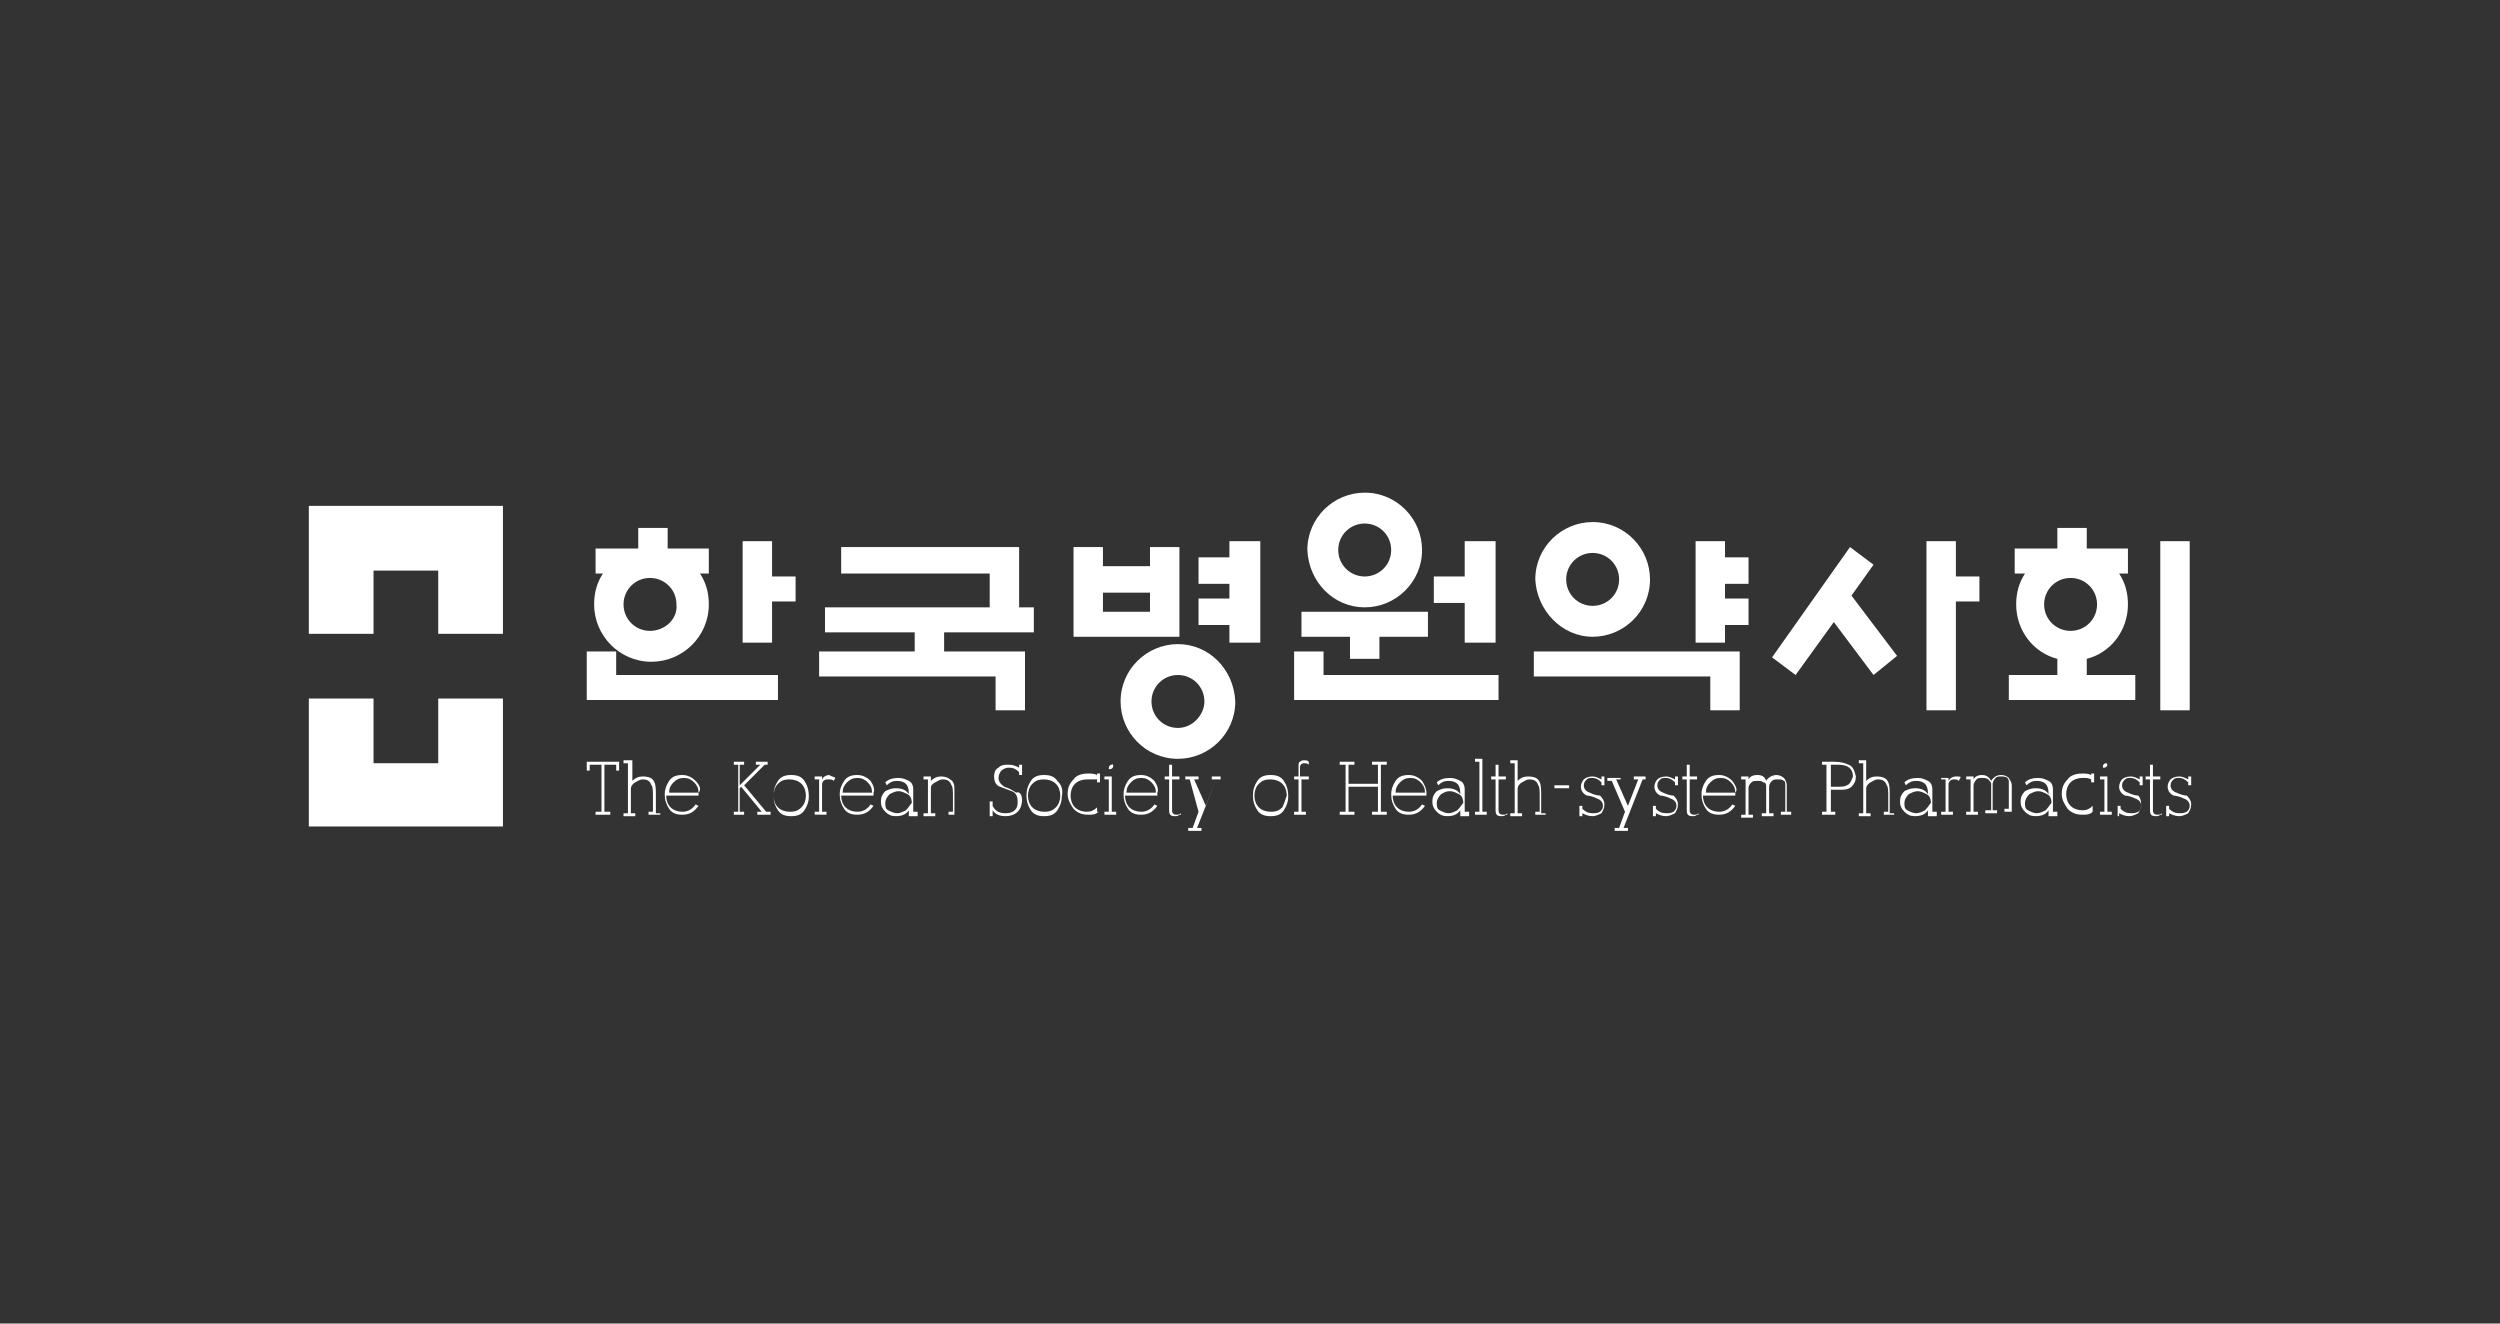 <?xml version="1.0" encoding="utf-8"?>
<!-- Generator: Adobe Illustrator 24.1.2, SVG Export Plug-In . SVG Version: 6.00 Build 0)  -->
<svg version="1.1" id="Layer_1" xmlns="http://www.w3.org/2000/svg" xmlns:xlink="http://www.w3.org/1999/xlink" x="0px" y="0px"
	 viewBox="0 0 170 90" style="enable-background:new 0 0 170 90;" xml:space="preserve">
<rect x="0" y="0" width="170" height="90" fill="#333333" stroke="none"/>
<style type="text/css">
	.st0{fill:#FFFFFF;}
</style>
<g>
	<g>
		<polygon class="st0" points="29.8,47.5 29.8,51.9 25.4,51.9 25.4,47.5 21,47.5 21,56.2 34.2,56.2 34.2,47.5 		"/>
		<polygon class="st0" points="25.4,43.1 25.4,38.8 29.8,38.8 29.8,43.1 34.2,43.1 34.2,34.4 21,34.4 21,43.1 		"/>
	</g>
	<g>
		<polygon class="st0" points="69.3,37.2 69.3,37.2 57.2,37.2 57.2,39 67.3,39 67.3,41.3 56.1,41.3 56.1,43 62.2,43 62.2,44.3 
			55.7,44.3 55.7,46 67.7,46 67.7,48.3 69.7,48.3 69.7,44.3 64.2,44.3 64.2,43 70.3,43 70.3,41.3 69.3,41.3 		"/>
		<polygon class="st0" points="52.5,36.8 50.5,36.8 50.5,43.7 52.5,43.7 52.5,40.9 54.1,40.9 54.1,39.2 52.5,39.2 		"/>
		<polygon class="st0" points="41.9,44.3 39.9,44.3 39.9,47.6 52.9,47.6 52.9,45.9 41.9,45.9 		"/>
		<path class="st0" d="M40.4,41.1c0,2.1,1.7,3.9,3.9,3.9c2.1,0,3.9-1.7,3.9-3.9c0-0.8-0.2-1.5-0.6-2.1h0.6v-1.7h-2.8v-1.4h-2v1.4
			h-2.9v1.7H41C40.6,39.6,40.4,40.3,40.4,41.1z M44.2,42.9c-1,0-1.8-0.8-1.8-1.8c0-1,0.8-1.8,1.8-1.8c1,0,1.8,0.8,1.8,1.8
			C46.1,42.1,45.2,42.9,44.2,42.9z"/>
		<rect x="146.9" y="36.8" class="st0" width="2" height="11.5"/>
		<path class="st0" d="M141.9,44.8c1.6-0.4,2.8-1.9,2.8-3.7c0-0.8-0.2-1.5-0.6-2.1h0.6v-1.7h-2.8v-1.4h-2v1.4H137v1.7h0.7
			c-0.4,0.6-0.6,1.3-0.6,2.1c0,1.8,1.2,3.3,2.8,3.7v1.1h-3.3v1.7h8.6v-1.7h-3.3V44.8z M139,41.1c0-1,0.8-1.8,1.8-1.8
			c1,0,1.8,0.8,1.8,1.8c0,1-0.8,1.8-1.8,1.8C139.8,42.9,139,42.1,139,41.1z"/>
		<polygon class="st0" points="83.6,37.9 81.5,37.9 81.5,39.7 83.6,39.7 83.6,40.7 81.5,40.7 81.5,42.5 83.6,42.5 83.6,43.7 
			85.7,43.7 85.7,36.8 83.6,36.8 		"/>
		<path class="st0" d="M80.2,43.3v-6.1h-2v1.3H75v-1.3h-2v6.1H80.2z M75,41.6v-1.3h3.2v1.3H75z"/>
		<path class="st0" d="M80.1,43.8c-2.1,0-3.9,1.7-3.9,3.9c0,2.1,1.7,3.9,3.9,3.9c2.1,0,3.9-1.7,3.9-3.9
			C83.9,45.5,82.2,43.8,80.1,43.8z M80.1,49.5c-1,0-1.8-0.8-1.8-1.8c0-1,0.8-1.8,1.8-1.8c1,0,1.8,0.8,1.8,1.8
			C81.9,48.6,81.1,49.5,80.1,49.5z"/>
		<polygon class="st0" points="99.6,43.7 101.7,43.7 101.7,36.8 99.6,36.8 99.6,39.2 97.5,39.2 97.5,41 99.6,41 		"/>
		<polygon class="st0" points="90,44.3 88,44.3 88,47.6 101.9,47.6 101.9,45.9 90,45.9 		"/>
		<polygon class="st0" points="91.8,44.8 93.8,44.8 93.8,43.3 97.1,43.3 97.1,41.6 88.5,41.6 88.5,43.3 91.8,43.3 		"/>
		<path class="st0" d="M92.8,41.3c2.1,0,3.9-1.7,3.9-3.9c0-2.1-1.7-3.9-3.9-3.9c-2.1,0-3.9,1.7-3.9,3.9C89,39.6,90.7,41.3,92.8,41.3
			z M92.8,35.6c1,0,1.8,0.8,1.8,1.8c0,1-0.8,1.8-1.8,1.8c-1,0-1.8-0.8-1.8-1.8C91,36.4,91.8,35.6,92.8,35.6z"/>
		<polygon class="st0" points="117.3,36.8 115.3,36.8 115.3,43.7 117.3,43.7 117.3,42.5 118.9,42.5 118.9,40.7 117.3,40.7 
			117.3,39.7 118.9,39.7 118.9,37.9 117.3,37.9 		"/>
		<polygon class="st0" points="104.3,44.3 104.3,46 116.3,46 116.3,48.3 118.3,48.3 118.3,44.3 		"/>
		<path class="st0" d="M108.3,43.3c2.1,0,3.9-1.7,3.9-3.9c0-2.1-1.7-3.9-3.9-3.9c-2.1,0-3.9,1.7-3.9,3.9
			C104.5,41.5,106.2,43.3,108.3,43.3z M108.3,37.6c1,0,1.8,0.8,1.8,1.8c0,1-0.8,1.8-1.8,1.8c-1,0-1.8-0.8-1.8-1.8
			C106.5,38.4,107.3,37.6,108.3,37.6z"/>
		<polygon class="st0" points="133,36.8 131,36.8 131,48.3 133,48.3 133,40.9 134.6,40.9 134.6,39.2 133,39.2 		"/>
		<polygon class="st0" points="127.4,38.4 125.8,37.2 120.5,44.7 122.1,45.9 124.7,42.3 127.4,45.9 129,44.6 125.9,40.5 		"/>
	</g>
	<path class="st0" d="M106.7,53.6h-1v-0.2h1V53.6z"/>
	<g>
		<path class="st0" d="M42.1,52.4l-0.2,0V52h-0.8v3.2h0.4v0.2h-1v-0.2h0.4V52h-0.8v0.4h-0.2v-0.6h2.2V52.4z"/>
		<path class="st0" d="M44.9,55.4h-0.8v-0.2h0.3c0-0.1,0-0.3,0-0.5c0-0.2,0-0.4,0-0.5c0-0.4,0-0.7-0.1-0.8c-0.1-0.3-0.3-0.4-0.6-0.4
			c-0.2,0-0.3,0.1-0.5,0.2c-0.2,0.1-0.3,0.3-0.3,0.4v1.7h0.3v0.2h-0.8v-0.2h0.3v-3.4h-0.3v-0.2H43v1.4c0.2-0.2,0.4-0.3,0.7-0.3
			c0.4,0,0.7,0.1,0.8,0.4c0.1,0.2,0.1,0.5,0.1,0.9c0,0.1,0,0.3,0,0.6c0,0.2,0,0.4,0,0.6h0.3V55.4z"/>
		<path class="st0" d="M45.5,53.9c0-0.3,0.1-0.5,0.3-0.7c0.2-0.2,0.4-0.3,0.7-0.3c0.3,0,0.5,0.1,0.7,0.3c0.2,0.2,0.3,0.4,0.3,0.7
			H45.5z M47.3,53.1c-0.2-0.2-0.5-0.4-0.9-0.4c-0.4,0-0.7,0.1-0.9,0.4c-0.2,0.3-0.3,0.6-0.3,0.9c0,0.4,0.1,0.7,0.3,1
			c0.2,0.3,0.5,0.4,0.9,0.4c0.5,0,0.8-0.2,1.1-0.6l-0.2-0.1c-0.2,0.3-0.5,0.5-0.9,0.5c-0.3,0-0.6-0.1-0.8-0.3
			c-0.2-0.2-0.3-0.5-0.3-0.8h2.2c0,0,0,0,0-0.1c0,0,0,0,0-0.1C47.7,53.7,47.6,53.4,47.3,53.1z"/>
		<path class="st0" d="M52.3,55.4h-0.8v-0.2h0.3l-1.4-1.7l-0.1,0.1v1.6h0.3v0.2h-0.7v-0.2h0.3V52h-0.3v-0.2h0.7V52h-0.3v1.4l1.4-1.4
			h-0.3v-0.2h0.8V52H52l-1.4,1.4l1.5,1.8h0.3V55.4z"/>
		<path class="st0" d="M54.5,54.9c-0.2,0.2-0.4,0.3-0.8,0.3c-0.3,0-0.6-0.1-0.8-0.3c-0.2-0.2-0.3-0.5-0.3-0.8c0-0.3,0.1-0.6,0.3-0.8
			c0.2-0.2,0.4-0.3,0.8-0.3c0.3,0,0.6,0.1,0.8,0.3c0.2,0.2,0.3,0.5,0.3,0.8C54.8,54.4,54.7,54.7,54.5,54.9z M54.7,53.1
			c-0.2-0.3-0.5-0.4-0.9-0.4c-0.4,0-0.7,0.1-0.9,0.4c-0.2,0.3-0.3,0.6-0.3,1c0,0.4,0.1,0.7,0.3,1c0.2,0.3,0.5,0.4,0.9,0.4
			c0.4,0,0.7-0.1,0.9-0.4c0.2-0.3,0.3-0.6,0.3-0.9C55,53.7,54.9,53.4,54.7,53.1z"/>
		<path class="st0" d="M56.8,52.9l-0.1,0.2C56.6,53,56.5,53,56.3,53c-0.1,0-0.2,0-0.3,0.1c-0.1,0.1-0.1,0.2-0.1,0.3v1.8h0.3v0.2
			h-0.8v-0.2h0.3V53h-0.3v-0.2h0.5v0.2c0.1-0.2,0.3-0.3,0.5-0.3C56.5,52.8,56.7,52.8,56.8,52.9z"/>
		<path class="st0" d="M57.3,53.9c0-0.3,0.1-0.5,0.3-0.7c0.2-0.2,0.4-0.3,0.7-0.3c0.3,0,0.5,0.1,0.7,0.3c0.2,0.2,0.3,0.4,0.3,0.7
			H57.3z M59.2,53.1c-0.2-0.2-0.5-0.4-0.9-0.4c-0.4,0-0.7,0.1-0.9,0.4c-0.2,0.3-0.3,0.6-0.3,0.9c0,0.4,0.1,0.7,0.3,1
			c0.2,0.3,0.5,0.4,0.9,0.4c0.5,0,0.8-0.2,1.1-0.6l-0.2-0.1c-0.2,0.3-0.5,0.5-0.9,0.5c-0.3,0-0.6-0.1-0.8-0.3
			c-0.2-0.2-0.3-0.5-0.3-0.8h2.2c0,0,0,0,0-0.1c0,0,0,0,0-0.1C59.5,53.7,59.4,53.4,59.2,53.1z"/>
		<path class="st0" d="M61.6,55.1c-0.2,0.1-0.4,0.2-0.6,0.2c-0.2,0-0.4-0.1-0.6-0.2c-0.2-0.1-0.2-0.3-0.2-0.5c0-0.2,0.1-0.4,0.3-0.6
			c0.2-0.1,0.4-0.2,0.6-0.2c0.2,0,0.4,0.1,0.6,0.2c0.2,0.1,0.3,0.3,0.3,0.6C61.9,54.7,61.8,54.9,61.6,55.1z M62.5,55.2h-0.4
			c0-0.1,0-0.3,0-0.5c0-0.2,0-0.4,0-0.5c0-0.2,0-0.4,0-0.5c0-0.3-0.1-0.5-0.3-0.6c-0.2-0.1-0.4-0.2-0.7-0.2c-0.4,0-0.7,0.1-0.9,0.3
			l0.1,0.2c0.2-0.2,0.4-0.3,0.7-0.3c0.3,0,0.5,0.1,0.6,0.2c0.1,0.1,0.2,0.3,0.2,0.6V54c-0.2-0.3-0.5-0.4-0.9-0.4
			c-0.3,0-0.5,0.1-0.7,0.2c-0.2,0.2-0.3,0.4-0.3,0.7c0,0.3,0.1,0.5,0.3,0.7c0.2,0.2,0.4,0.3,0.7,0.3c0.4,0,0.7-0.1,0.9-0.4v0.4h0.6
			V55.2z"/>
		<path class="st0" d="M65.3,55.4h-0.8v-0.2h0.3c0-0.1,0-0.3,0-0.5c0-0.2,0-0.4,0-0.5c0-0.4,0-0.7-0.1-0.8c-0.1-0.3-0.3-0.4-0.6-0.4
			c-0.2,0-0.3,0.1-0.5,0.2c-0.2,0.1-0.3,0.2-0.3,0.4v1.7h0.3v0.2h-0.8v-0.2h0.3V53h-0.3v-0.2h0.5v0.3c0.2-0.2,0.4-0.3,0.7-0.3
			c0.3,0,0.5,0.1,0.6,0.2c0.2,0.1,0.3,0.3,0.3,0.6c0,0.2,0,0.3,0,0.6c0,0.1,0,0.3,0,0.6c0,0.2,0,0.4,0,0.6h0.3V55.4z"/>
		<path class="st0" d="M69.5,54.4c0,0.3-0.1,0.6-0.3,0.8c-0.2,0.2-0.5,0.3-0.8,0.3c-0.4,0-0.7-0.1-0.9-0.4v0.4h-0.2v-1h0.2v0.3
			c0.2,0.4,0.5,0.5,0.9,0.5c0.3,0,0.5-0.1,0.6-0.2c0.2-0.2,0.2-0.4,0.2-0.6c0-0.3-0.1-0.6-0.4-0.7c-0.3-0.1-0.5-0.2-0.8-0.3
			c-0.3-0.1-0.4-0.4-0.4-0.7c0-0.3,0.1-0.5,0.3-0.6c0.2-0.2,0.4-0.2,0.7-0.2c0.3,0,0.5,0.1,0.7,0.2v-0.2h0.2v0.7h-0.2v-0.2
			c-0.2-0.2-0.4-0.3-0.7-0.3c-0.2,0-0.4,0.1-0.5,0.2c-0.1,0.1-0.2,0.3-0.2,0.5c0,0.2,0.1,0.4,0.4,0.6c0.3,0.1,0.5,0.2,0.8,0.4
			C69.3,53.8,69.5,54,69.5,54.4z"/>
		<path class="st0" d="M71.8,54.9c-0.2,0.2-0.4,0.3-0.8,0.3c-0.3,0-0.6-0.1-0.8-0.3c-0.2-0.2-0.3-0.5-0.3-0.8c0-0.3,0.1-0.6,0.3-0.8
			c0.2-0.2,0.4-0.3,0.8-0.3c0.3,0,0.6,0.1,0.8,0.3c0.2,0.2,0.3,0.5,0.3,0.8C72.1,54.4,72,54.7,71.8,54.9z M71.9,53.1
			c-0.2-0.3-0.5-0.4-0.9-0.4c-0.4,0-0.7,0.1-0.9,0.4c-0.2,0.3-0.3,0.6-0.3,1c0,0.4,0.1,0.7,0.3,1c0.2,0.3,0.5,0.4,0.9,0.4
			c0.4,0,0.7-0.1,0.9-0.4c0.2-0.3,0.3-0.6,0.3-0.9C72.3,53.7,72.2,53.4,71.9,53.1z"/>
		<path class="st0" d="M74.7,55.2c-0.2,0.2-0.4,0.2-0.7,0.2c-0.4,0-0.7-0.1-1-0.4c-0.2-0.3-0.4-0.6-0.4-1c0-0.4,0.1-0.7,0.4-1
			c0.2-0.3,0.6-0.4,1-0.4c0.2,0,0.4,0,0.6,0.1v-0.1h0.2v0.6h-0.2v-0.2C74.3,53,74.1,53,73.9,53c-0.3,0-0.6,0.1-0.8,0.3
			c-0.2,0.2-0.3,0.5-0.3,0.8c0,0.3,0.1,0.6,0.3,0.8c0.2,0.2,0.5,0.3,0.8,0.3c0.3,0,0.5-0.1,0.7-0.3V55.2z"/>
		<path class="st0" d="M75.7,52.1c0,0.1-0.1,0.2-0.2,0.2c0,0-0.1,0-0.1,0c0,0,0-0.1,0-0.1c0-0.1,0.1-0.2,0.2-0.2
			C75.6,51.9,75.7,52,75.7,52.1z M75.9,55.4h-0.8v-0.2h0.3V53h-0.3v-0.2h0.5v2.4h0.3V55.4z"/>
		<path class="st0" d="M76.6,53.9c0-0.3,0.1-0.5,0.3-0.7c0.2-0.2,0.4-0.3,0.7-0.3c0.3,0,0.5,0.1,0.7,0.3c0.2,0.2,0.3,0.4,0.3,0.7
			H76.6z M78.5,53.1c-0.2-0.2-0.5-0.4-0.9-0.4c-0.4,0-0.7,0.1-0.9,0.4c-0.2,0.3-0.3,0.6-0.3,0.9c0,0.4,0.1,0.7,0.3,1
			c0.2,0.3,0.5,0.4,0.9,0.4c0.5,0,0.8-0.2,1.1-0.6l-0.2-0.1c-0.2,0.3-0.5,0.5-0.9,0.5c-0.3,0-0.6-0.1-0.8-0.3
			c-0.2-0.2-0.3-0.5-0.3-0.8h2.2c0,0,0,0,0-0.1c0,0,0,0,0-0.1C78.8,53.7,78.7,53.4,78.5,53.1z"/>
		<path class="st0" d="M80.2,55.4c-0.1,0.1-0.2,0.1-0.3,0.1c-0.3,0-0.4-0.1-0.4-0.4c0-0.2,0-0.4,0-0.7c0-0.2,0-0.4,0-0.7
			c0-0.3,0-0.5,0-0.7h-0.3v-0.2h0.3V52h0.2v0.8h0.5V53h-0.5c0,0.1,0,0.4,0,0.7c0,0.3,0,0.5,0,0.7c0,0.4,0,0.6,0,0.7
			c0,0.2,0.1,0.3,0.3,0.3c0.1,0,0.2,0,0.3-0.1V55.4z"/>
		<path class="st0" d="M83,53h-0.3l-1.3,3.3h0.3v0.2h-0.9v-0.2h0.3l0.4-1.1L80.9,53h-0.3v-0.2h0.9V53h-0.3l0.8,1.8l0.7-1.8h-0.3
			v-0.2H83V53z"/>
		<path class="st0" d="M87.2,54.9c-0.2,0.2-0.4,0.3-0.8,0.3c-0.3,0-0.6-0.1-0.8-0.3c-0.2-0.2-0.3-0.5-0.3-0.8c0-0.3,0.1-0.6,0.3-0.8
			c0.2-0.2,0.4-0.3,0.8-0.3c0.3,0,0.6,0.1,0.8,0.3c0.2,0.2,0.3,0.5,0.3,0.8C87.4,54.4,87.3,54.7,87.2,54.9z M87.3,53.1
			c-0.2-0.3-0.5-0.4-0.9-0.4c-0.4,0-0.7,0.1-0.9,0.4c-0.2,0.3-0.3,0.6-0.3,1c0,0.4,0.1,0.7,0.3,1c0.2,0.3,0.5,0.4,0.9,0.4
			c0.4,0,0.7-0.1,0.9-0.4c0.2-0.3,0.3-0.6,0.3-0.9C87.6,53.7,87.5,53.4,87.3,53.1z"/>
		<path class="st0" d="M89,52c-0.1-0.1-0.2-0.1-0.3-0.1c-0.2,0-0.3,0.1-0.3,0.3v0.6H89V53h-0.5v2.2h0.3v0.2H88v-0.2h0.3V53H88v-0.2
			h0.3v-0.7c0-0.1,0-0.3,0.1-0.3c0.1-0.1,0.2-0.1,0.3-0.1c0.1,0,0.2,0,0.3,0.1V52z"/>
		<path class="st0" d="M94.3,55.4h-1v-0.2h0.4v-1.7h-2v1.7h0.4v0.2h-1v-0.2h0.4V52h-0.4v-0.2h1V52h-0.4v1.3h2V52h-0.4v-0.2h1V52
			h-0.4v3.2h0.4V55.4z"/>
		<path class="st0" d="M94.9,53.9c0-0.3,0.1-0.5,0.3-0.7c0.2-0.2,0.4-0.3,0.7-0.3c0.3,0,0.5,0.1,0.7,0.3c0.2,0.2,0.3,0.4,0.3,0.7
			H94.9z M96.7,53.1c-0.2-0.2-0.5-0.4-0.9-0.4c-0.4,0-0.7,0.1-0.9,0.4c-0.2,0.3-0.3,0.6-0.3,0.9c0,0.4,0.1,0.7,0.3,1
			c0.2,0.3,0.5,0.4,0.9,0.4c0.5,0,0.8-0.2,1.1-0.6l-0.2-0.1c-0.2,0.3-0.5,0.5-0.9,0.5c-0.3,0-0.6-0.1-0.8-0.3
			c-0.2-0.2-0.3-0.5-0.3-0.8H97c0,0,0,0,0-0.1c0,0,0,0,0-0.1C97,53.7,96.9,53.4,96.7,53.1z"/>
		<path class="st0" d="M99.1,55.1c-0.2,0.1-0.4,0.2-0.6,0.2c-0.2,0-0.4-0.1-0.6-0.2c-0.2-0.1-0.2-0.3-0.2-0.5c0-0.2,0.1-0.4,0.3-0.6
			c0.2-0.1,0.3-0.2,0.6-0.2c0.2,0,0.4,0.1,0.6,0.2c0.2,0.1,0.3,0.3,0.3,0.6C99.4,54.7,99.3,54.9,99.1,55.1z M100,55.2h-0.4
			c0-0.1,0-0.3,0-0.5c0-0.2,0-0.4,0-0.5c0-0.2,0-0.4,0-0.5c0-0.3-0.1-0.5-0.3-0.6c-0.2-0.1-0.4-0.2-0.7-0.2c-0.4,0-0.7,0.1-0.9,0.3
			l0.1,0.2c0.2-0.2,0.4-0.3,0.7-0.3c0.3,0,0.5,0.1,0.6,0.2c0.1,0.1,0.2,0.3,0.2,0.6V54c-0.2-0.3-0.5-0.4-0.9-0.4
			c-0.3,0-0.5,0.1-0.7,0.2c-0.2,0.2-0.3,0.4-0.3,0.7c0,0.3,0.1,0.5,0.3,0.7c0.2,0.2,0.4,0.3,0.7,0.3c0.4,0,0.7-0.1,0.9-0.4v0.4h0.6
			V55.2z"/>
		<path class="st0" d="M101.1,55.4h-0.8v-0.2h0.3v-3.4h-0.3v-0.2h0.5v3.6h0.3V55.4z"/>
		<path class="st0" d="M102.4,55.4c-0.1,0.1-0.2,0.1-0.3,0.1c-0.3,0-0.4-0.1-0.4-0.4c0-0.2,0-0.4,0-0.7c0-0.2,0-0.4,0-0.7
			c0-0.3,0-0.5,0-0.7h-0.3v-0.2h0.3V52h0.2v0.8h0.5V53h-0.5c0,0.1,0,0.4,0,0.7c0,0.3,0,0.5,0,0.7c0,0.4,0,0.6,0,0.7
			c0,0.2,0.1,0.3,0.3,0.3c0.1,0,0.2,0,0.3-0.1V55.4z"/>
		<path class="st0" d="M105.2,55.4h-0.8v-0.2h0.3c0-0.1,0-0.3,0-0.5c0-0.2,0-0.4,0-0.5c0-0.4,0-0.7-0.1-0.8
			c-0.1-0.3-0.3-0.4-0.6-0.4c-0.2,0-0.3,0.1-0.5,0.2c-0.2,0.1-0.3,0.3-0.3,0.4v1.7h0.3v0.2h-0.8v-0.2h0.3v-3.4h-0.3v-0.2h0.5v1.4
			c0.2-0.2,0.4-0.3,0.7-0.3c0.4,0,0.7,0.1,0.8,0.4c0.1,0.2,0.1,0.5,0.1,0.9c0,0.1,0,0.3,0,0.6c0,0.2,0,0.4,0,0.6h0.3V55.4z"/>
		<path class="st0" d="M112,53h-0.3l-1.3,3.3h0.3v0.2h-0.9v-0.2h0.3l0.4-1.1l-0.9-2.1h-0.3v-0.2h0.9V53h-0.3l0.8,1.8l0.7-1.8h-0.3
			v-0.2h0.8V53z"/>
		<path class="st0" d="M114.1,54.7c0,0.3-0.1,0.4-0.2,0.6c-0.2,0.1-0.4,0.2-0.6,0.2c-0.3,0-0.5-0.1-0.7-0.2v0.2h-0.2v-0.7h0.2V55
			c0.2,0.2,0.4,0.3,0.7,0.3c0.2,0,0.3,0,0.5-0.1c0.1-0.1,0.2-0.2,0.2-0.4c0-0.2-0.1-0.4-0.4-0.5c-0.2-0.1-0.5-0.2-0.7-0.2
			c-0.2-0.1-0.4-0.3-0.4-0.6c0-0.2,0.1-0.4,0.2-0.5c0.1-0.1,0.3-0.2,0.6-0.2c0.2,0,0.4,0.1,0.6,0.2v-0.2h0.2v0.6h-0.2v-0.2
			c-0.2-0.2-0.4-0.3-0.6-0.3c-0.2,0-0.3,0-0.4,0.1c-0.1,0.1-0.2,0.2-0.2,0.4c0,0.2,0.1,0.4,0.4,0.5c0.2,0.1,0.5,0.2,0.7,0.2
			C113.9,54.2,114.1,54.4,114.1,54.7z"/>
		<path class="st0" d="M115.4,55.4c-0.1,0.1-0.2,0.1-0.3,0.1c-0.3,0-0.4-0.1-0.4-0.4c0-0.2,0-0.4,0-0.7c0-0.2,0-0.4,0-0.7
			c0-0.3,0-0.5,0-0.7h-0.3v-0.2h0.3V52h0.2v0.8h0.5V53h-0.5c0,0.1,0,0.4,0,0.7c0,0.3,0,0.5,0,0.7c0,0.4,0,0.6,0,0.7
			c0,0.2,0.1,0.3,0.3,0.3c0.1,0,0.2,0,0.3-0.1V55.4z"/>
		<path class="st0" d="M116,53.9c0-0.3,0.1-0.5,0.3-0.7c0.2-0.2,0.4-0.3,0.7-0.3c0.3,0,0.5,0.1,0.7,0.3c0.2,0.2,0.3,0.4,0.3,0.7H116
			z M117.8,53.1c-0.2-0.2-0.5-0.4-0.9-0.4c-0.4,0-0.7,0.1-0.9,0.4c-0.2,0.3-0.3,0.6-0.3,0.9c0,0.4,0.1,0.7,0.3,1
			c0.2,0.3,0.5,0.4,0.9,0.4c0.5,0,0.8-0.2,1.1-0.6l-0.2-0.1c-0.2,0.3-0.5,0.5-0.9,0.5c-0.3,0-0.6-0.1-0.8-0.3
			c-0.2-0.2-0.3-0.5-0.3-0.8h2.2c0,0,0,0,0-0.1c0,0,0,0,0-0.1C118.2,53.7,118,53.4,117.8,53.1z"/>
		<path class="st0" d="M121.9,55.4h-0.8v-0.2h0.3v-1.8c0-0.1,0-0.3-0.1-0.3c-0.1-0.1-0.2-0.1-0.4-0.1c-0.2,0-0.3,0-0.4,0.1
			c-0.1,0.1-0.2,0.2-0.2,0.4v1.8h0.3v0.2h-0.8v-0.2h0.3v-1.8c0-0.1,0-0.3-0.2-0.3c-0.1-0.1-0.2-0.1-0.4-0.1c-0.2,0-0.3,0-0.4,0.1
			c-0.1,0.1-0.2,0.2-0.2,0.4v1.8h0.3v0.2h-0.8v-0.2h0.3V53h-0.3v-0.2h0.5V53c0.1-0.2,0.3-0.3,0.6-0.3c0.3,0,0.5,0.1,0.6,0.4
			c0.1-0.2,0.4-0.4,0.7-0.4c0.2,0,0.4,0.1,0.5,0.2c0.1,0.1,0.2,0.3,0.2,0.5c0,0.2,0,0.5,0,0.9v0.9h0.3V55.4z"/>
		<path class="st0" d="M125.6,53.4c-0.2,0.1-0.4,0.1-0.7,0.1c0,0-0.1,0-0.2,0c-0.1,0-0.2,0-0.2,0V52h0.5c0.7,0,1,0.3,1,0.8
			C125.9,53.1,125.8,53.3,125.6,53.4z M125.7,52c-0.2-0.1-0.5-0.2-1-0.2c-0.1,0-0.2,0-0.4,0c-0.2,0-0.3,0-0.4,0V52h0.3v3.2h-0.3v0.2
			h0.9v-0.2h-0.3v-1.5c0.4,0,0.7,0,0.8,0c0.3,0,0.5-0.1,0.6-0.2c0.2-0.2,0.3-0.4,0.3-0.7C126.1,52.4,126,52.1,125.7,52z"/>
		<path class="st0" d="M128.9,55.4h-0.8v-0.2h0.3c0-0.1,0-0.3,0-0.5c0-0.2,0-0.4,0-0.5c0-0.4,0-0.7-0.1-0.8
			c-0.1-0.3-0.3-0.4-0.6-0.4c-0.2,0-0.3,0.1-0.5,0.2c-0.2,0.1-0.3,0.3-0.3,0.4v1.7h0.3v0.2h-0.8v-0.2h0.3v-3.4h-0.3v-0.2h0.5v1.4
			c0.2-0.2,0.4-0.3,0.7-0.3c0.4,0,0.7,0.1,0.8,0.4c0.1,0.2,0.1,0.5,0.1,0.9c0,0.1,0,0.3,0,0.6c0,0.2,0,0.4,0,0.6h0.3V55.4z"/>
		<path class="st0" d="M130.9,55.1c-0.2,0.1-0.4,0.2-0.6,0.2c-0.2,0-0.4-0.1-0.6-0.2c-0.2-0.1-0.2-0.3-0.2-0.5
			c0-0.2,0.1-0.4,0.3-0.6c0.2-0.1,0.4-0.2,0.6-0.2c0.2,0,0.4,0.1,0.6,0.2c0.2,0.1,0.3,0.3,0.3,0.6C131.2,54.7,131.1,54.9,130.9,55.1
			z M131.8,55.2h-0.4c0-0.1,0-0.3,0-0.5c0-0.2,0-0.4,0-0.5c0-0.2,0-0.4,0-0.5c0-0.3-0.1-0.5-0.3-0.6c-0.2-0.1-0.4-0.2-0.7-0.2
			c-0.4,0-0.7,0.1-0.9,0.3l0.1,0.2c0.2-0.2,0.4-0.3,0.7-0.3c0.3,0,0.5,0.1,0.6,0.2c0.1,0.1,0.2,0.3,0.2,0.6V54
			c-0.2-0.3-0.5-0.4-0.9-0.4c-0.3,0-0.5,0.1-0.7,0.2c-0.2,0.2-0.3,0.4-0.3,0.7c0,0.3,0.1,0.5,0.3,0.7c0.2,0.2,0.4,0.3,0.7,0.3
			c0.4,0,0.7-0.1,0.9-0.4v0.4h0.6V55.2z"/>
		<path class="st0" d="M133,52.8c-0.2,0-0.4,0.1-0.5,0.3v-0.2H132V53h0.3v2.2H132v0.2h0.8v-0.2h-0.3v-1.8c0-0.1,0-0.2,0.1-0.3
			c0.1-0.1,0.2-0.1,0.3-0.1c0.1,0,0.2,0,0.3,0.1l0.1-0.2C133.4,52.8,133.2,52.8,133,52.8z"/>
		<path class="st0" d="M137.1,55.2h-0.3v-0.9c0-0.4,0-0.7,0-0.9c0-0.2-0.1-0.3-0.2-0.5c-0.1-0.1-0.3-0.2-0.5-0.2
			c-0.3,0-0.5,0.1-0.7,0.4c-0.1-0.2-0.3-0.4-0.6-0.4c-0.3,0-0.5,0.1-0.6,0.3v-0.2h-0.5V53h0.3v2.2h-0.3v0.2h0.8v-0.2h-0.3v-1.8
			c0-0.1,0.1-0.3,0.2-0.4c0.1-0.1,0.2-0.1,0.4-0.1c0.1,0,0.3,0,0.4,0.1c0.1,0.1,0.2,0.2,0.2,0.3v1.8H135v0.2h0.8v-0.2h-0.3v-1.8
			c0-0.1,0.1-0.3,0.2-0.4c0.1-0.1,0.2-0.1,0.4-0.1c0.1,0,0.3,0,0.4,0.1c0.1,0.1,0.1,0.2,0.1,0.3v1.8h-0.3v0.2h0.8V55.2z"/>
		<path class="st0" d="M139.1,55.1c-0.2,0.1-0.4,0.2-0.6,0.2c-0.2,0-0.4-0.1-0.6-0.2c-0.2-0.1-0.2-0.3-0.2-0.5
			c0-0.2,0.1-0.4,0.3-0.6c0.2-0.1,0.4-0.2,0.6-0.2c0.2,0,0.4,0.1,0.6,0.2c0.2,0.1,0.3,0.3,0.3,0.6C139.4,54.7,139.3,54.9,139.1,55.1
			z M140,55.2h-0.4c0-0.1,0-0.3,0-0.5c0-0.2,0-0.4,0-0.5c0-0.2,0-0.4,0-0.5c0-0.3-0.1-0.5-0.3-0.6c-0.2-0.1-0.4-0.2-0.7-0.2
			c-0.4,0-0.7,0.1-0.9,0.3l0.1,0.2c0.2-0.2,0.4-0.3,0.7-0.3c0.3,0,0.5,0.1,0.6,0.2c0.1,0.1,0.2,0.3,0.2,0.6V54
			c-0.2-0.3-0.5-0.4-0.9-0.4c-0.3,0-0.5,0.1-0.7,0.2c-0.2,0.2-0.3,0.4-0.3,0.7c0,0.3,0.1,0.5,0.3,0.7c0.2,0.2,0.4,0.3,0.7,0.3
			c0.4,0,0.7-0.1,0.9-0.4v0.4h0.6V55.2z"/>
		<path class="st0" d="M142.3,55.2c-0.2,0.2-0.4,0.2-0.7,0.2c-0.4,0-0.7-0.1-1-0.4c-0.2-0.3-0.4-0.6-0.4-1c0-0.4,0.1-0.7,0.4-1
			c0.2-0.3,0.6-0.4,1-0.4c0.2,0,0.4,0,0.6,0.1v-0.1h0.2v0.6h-0.2v-0.2c-0.2-0.1-0.3-0.1-0.6-0.1c-0.3,0-0.6,0.1-0.8,0.3
			c-0.2,0.2-0.3,0.5-0.3,0.8c0,0.3,0.1,0.6,0.3,0.8c0.2,0.2,0.5,0.3,0.8,0.3c0.3,0,0.5-0.1,0.7-0.3V55.2z"/>
		<path class="st0" d="M143.2,51.9c-0.1,0-0.2,0.1-0.2,0.2c0,0,0,0.1,0,0.1c0,0,0.1,0,0.1,0c0.1,0,0.2-0.1,0.2-0.2
			C143.3,52,143.3,51.9,143.2,51.9z M143.6,55.2h-0.3v-2.4h-0.5V53h0.3v2.2h-0.3v0.2h0.8V55.2z"/>
		<path class="st0" d="M145.6,54.7c0,0.3-0.1,0.4-0.2,0.6c-0.2,0.1-0.4,0.2-0.6,0.2c-0.3,0-0.5-0.1-0.7-0.2v0.2H144v-0.7h0.2V55
			c0.2,0.2,0.4,0.3,0.7,0.3c0.2,0,0.3,0,0.5-0.1c0.1-0.1,0.2-0.2,0.2-0.4c0-0.2-0.1-0.4-0.4-0.5c-0.2-0.1-0.5-0.2-0.7-0.2
			c-0.2-0.1-0.4-0.3-0.4-0.6c0-0.2,0.1-0.4,0.2-0.5c0.1-0.1,0.3-0.2,0.6-0.2c0.2,0,0.4,0.1,0.6,0.2v-0.2h0.2v0.6h-0.2v-0.2
			c-0.2-0.2-0.4-0.3-0.6-0.3c-0.2,0-0.3,0-0.4,0.1c-0.1,0.1-0.2,0.2-0.2,0.4c0,0.2,0.1,0.4,0.4,0.5c0.2,0.1,0.5,0.2,0.7,0.2
			C145.5,54.2,145.6,54.4,145.6,54.7z"/>
		<path class="st0" d="M146.9,55.4c-0.1,0.1-0.2,0.1-0.3,0.1c-0.3,0-0.4-0.1-0.4-0.4c0-0.2,0-0.4,0-0.7c0-0.2,0-0.4,0-0.7
			c0-0.3,0-0.5,0-0.7h-0.3v-0.2h0.3V52h0.2v0.8h0.5V53h-0.5c0,0.1,0,0.4,0,0.7c0,0.3,0,0.5,0,0.7c0,0.4,0,0.6,0,0.7
			c0,0.2,0.1,0.3,0.3,0.3c0.1,0,0.2,0,0.3-0.1V55.4z"/>
		<path class="st0" d="M149,54.7c0,0.3-0.1,0.4-0.2,0.6c-0.2,0.1-0.4,0.2-0.6,0.2c-0.3,0-0.5-0.1-0.7-0.2v0.2h-0.2v-0.7h0.2V55
			c0.2,0.2,0.4,0.3,0.7,0.3c0.2,0,0.3,0,0.5-0.1c0.1-0.1,0.2-0.2,0.2-0.4c0-0.2-0.1-0.4-0.4-0.5c-0.2-0.1-0.5-0.2-0.7-0.2
			c-0.2-0.1-0.4-0.3-0.4-0.6c0-0.2,0.1-0.4,0.2-0.5c0.1-0.1,0.3-0.2,0.6-0.2c0.2,0,0.4,0.1,0.6,0.2v-0.2h0.2v0.6h-0.2v-0.2
			c-0.2-0.2-0.4-0.3-0.6-0.3c-0.2,0-0.3,0-0.4,0.1c-0.1,0.1-0.2,0.2-0.2,0.4c0,0.2,0.1,0.4,0.4,0.5c0.2,0.1,0.5,0.2,0.7,0.2
			C148.8,54.2,149,54.4,149,54.7z"/>
		<path class="st0" d="M109.1,54.7c0,0.3-0.1,0.4-0.2,0.6c-0.2,0.1-0.4,0.2-0.6,0.2c-0.3,0-0.5-0.1-0.7-0.2v0.2h-0.2v-0.7h0.2V55
			c0.2,0.2,0.4,0.3,0.7,0.3c0.2,0,0.3,0,0.5-0.1c0.1-0.1,0.2-0.2,0.2-0.4c0-0.2-0.1-0.4-0.4-0.5c-0.2-0.1-0.5-0.2-0.7-0.2
			c-0.2-0.1-0.4-0.3-0.4-0.6c0-0.2,0.1-0.4,0.2-0.5c0.1-0.1,0.3-0.2,0.6-0.2c0.2,0,0.4,0.1,0.6,0.2v-0.2h0.2v0.6h-0.2v-0.2
			c-0.2-0.2-0.4-0.3-0.6-0.3c-0.2,0-0.3,0-0.4,0.1c-0.1,0.1-0.2,0.2-0.2,0.4c0,0.2,0.1,0.4,0.4,0.5c0.2,0.1,0.5,0.2,0.7,0.2
			C108.9,54.2,109.1,54.4,109.1,54.7z"/>
	</g>
</g>
</svg>
